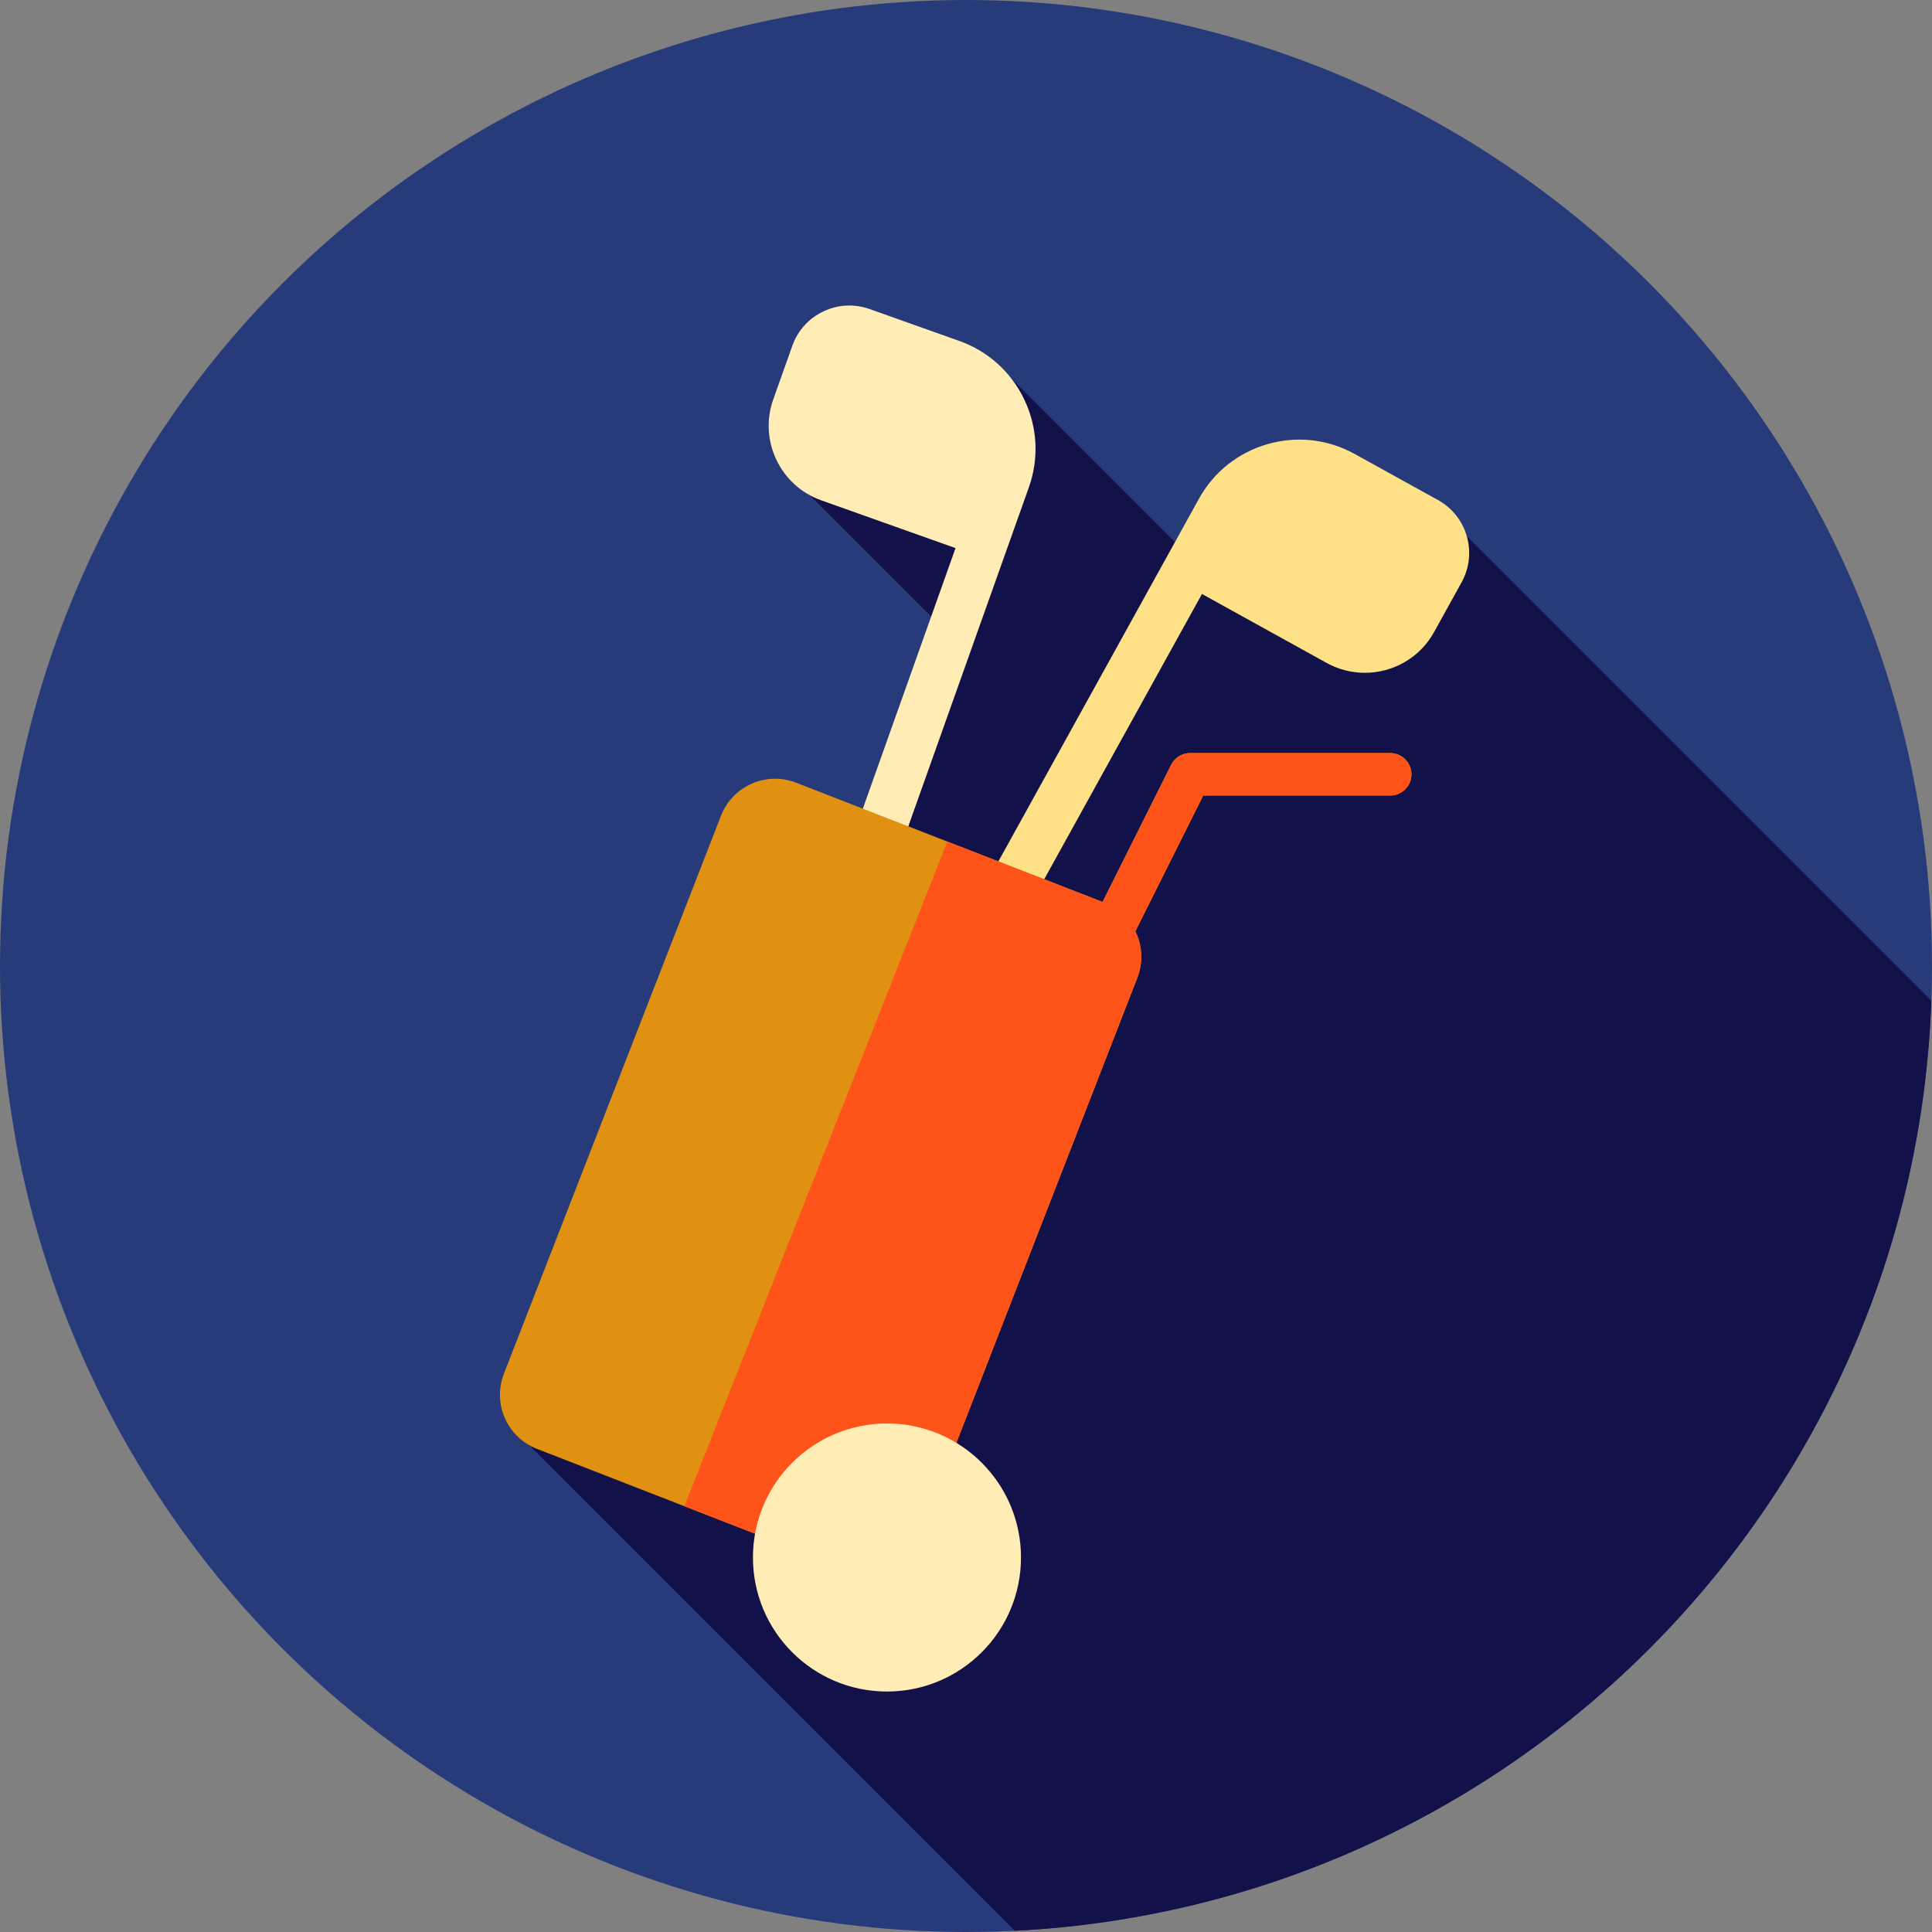 <?xml version="1.0" encoding="iso-8859-1"?>
<!-- Uploaded to: SVG Repo, www.svgrepo.com, Generator: SVG Repo Mixer Tools -->
<svg height="800px" width="800px" version="1.1" id="Layer_1" xmlns="http://www.w3.org/2000/svg" xmlns:xlink="http://www.w3.org/1999/xlink" 
	 viewBox="0 0 512 512" xml:space="preserve">
<rect x="0" y="0" width="512" height="512" fill="#808080" stroke="none"/>
<circle style="fill:#273B7A;" cx="256" cy="256" r="256"/>
<path style="fill:#121149;" d="M388.718,142.107l-71.608,7.287l-49.181-49.181l-17.691,24.162L231.3,105.436l-24.978,17.527
	l46.625,46.625l-10.564,23.171l4.542,4.542l-15.617,15.617l42.975,42.975L134.513,377.234l134.439,134.439
	c132.322-6.594,238.17-113.657,242.866-246.47L388.718,142.107z"/>
<path style="fill:#FEE187;" d="M388.718,142.107c-1.186-4.118-3.903-7.53-7.654-9.602l-22.057-12.2
	c-7.101-3.924-15.301-4.851-23.105-2.608c-7.797,2.245-14.255,7.39-18.18,14.491l-83.139,150.338
	c-1.727,3.12-0.596,7.051,2.526,8.776c0.991,0.548,2.064,0.809,3.12,0.809c2.274,0,4.479-1.203,5.656-3.334l72.647-131.367
	l33.058,18.284c3.203,1.772,6.673,2.61,10.099,2.61c7.378,0,14.545-3.901,18.36-10.8l7.294-13.191
	C389.415,150.559,389.904,146.225,388.718,142.107z"/>
<path style="fill:#FFEDB5;" d="M271.472,105.932c-3.482-7.33-9.611-12.862-17.256-15.582l-23.749-8.447
	c-4.037-1.436-8.394-1.214-12.264,0.626c-3.872,1.839-6.796,5.075-8.232,9.114l-5.049,14.202
	c-3.87,10.878,1.833,22.876,12.71,26.748l35.59,12.659l-50.302,141.434c-1.195,3.36,0.56,7.054,3.922,8.249
	c0.715,0.253,1.445,0.374,2.163,0.374c2.657,0,5.142-1.651,6.085-4.294l57.568-161.863
	C275.375,121.506,274.956,113.261,271.472,105.932z"/>
<path style="fill:#E09112;" d="M368.428,199.577h-53.034c-2.131,0-4.079,1.203-5.032,3.108l-18.17,36.338l-81.208-31.596
	c-7.916-3.081-16.832,0.841-19.913,8.757l-57.53,147.868c-3.081,7.918,0.841,16.832,8.757,19.913l81.667,31.775
	c7.916,3.081,16.832-0.841,19.913-8.757l57.53-147.868c1.619-4.162,1.288-8.592-0.526-12.312l17.987-35.976h49.557
	c3.106,0,5.625-2.519,5.625-5.625C374.051,202.095,371.533,199.577,368.428,199.577z"/>
<path style="fill:#FF5419;" d="M368.428,199.577h-53.034c-2.131,0-4.079,1.203-5.032,3.108l-18.17,36.338l-41.131-16.003
	l-69.703,176.142l42.605,16.577c7.916,3.081,16.832-0.841,19.913-8.757l57.53-147.868c1.619-4.162,1.288-8.592-0.526-12.312
	l17.987-35.976h49.557c3.106,0,5.625-2.519,5.625-5.625C374.051,202.095,371.533,199.577,368.428,199.577z"/>
<circle style="fill:#FFEDB5;" cx="235.055" cy="412.755" r="35.518"/>
</svg>